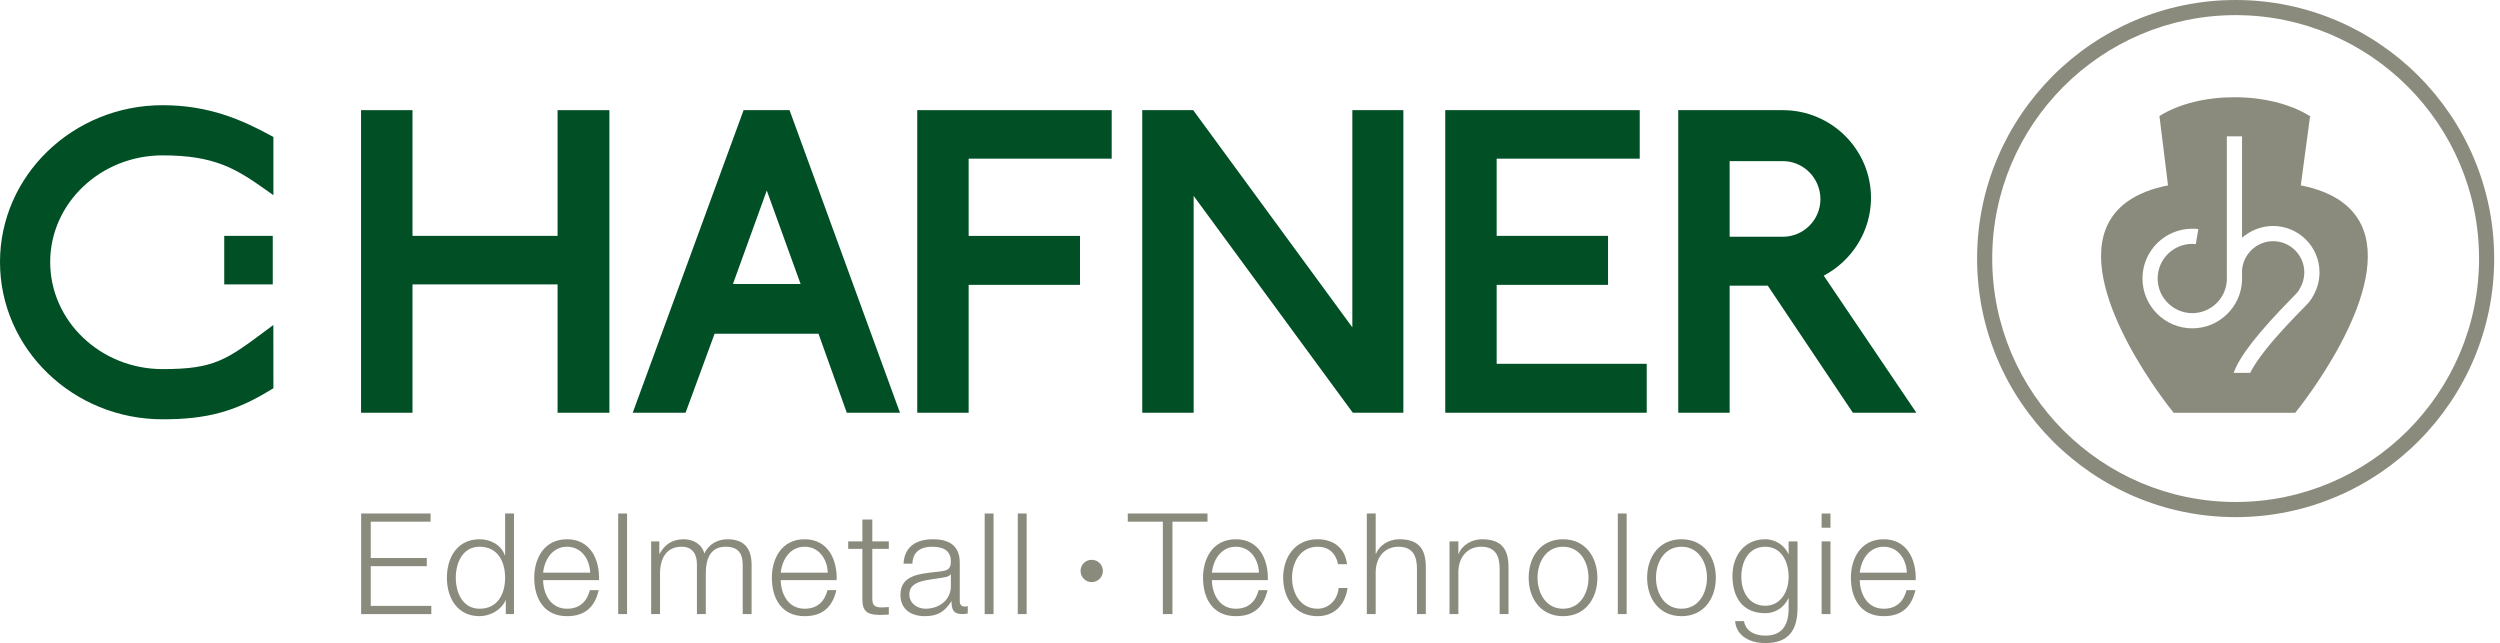 <?xml version="1.0" encoding="UTF-8" standalone="no"?><!DOCTYPE svg PUBLIC "-//W3C//DTD SVG 1.1//EN" "http://www.w3.org/Graphics/SVG/1.1/DTD/svg11.dtd"><svg width="100%" height="100%" viewBox="0 0 311 80" version="1.1" xmlns="http://www.w3.org/2000/svg" xmlns:xlink="http://www.w3.org/1999/xlink" xml:space="preserve" xmlns:serif="http://www.serif.com/" style="fill-rule:evenodd;clip-rule:evenodd;stroke-linejoin:round;stroke-miterlimit:2;"><g id="C.-Hafner-Logo" serif:id="C. Hafner Logo"><path d="M278.112,62.447c-16.697,-0 -30.279,-13.585 -30.279,-30.283c-0,-16.697 13.582,-30.281 30.279,-30.281c16.698,-0 30.281,13.584 30.281,30.281c0,16.698 -13.583,30.283 -30.281,30.283m0,-62.447c-17.734,-0 -32.162,14.428 -32.162,32.164c-0,17.737 14.428,32.166 32.162,32.166c17.736,-0 32.164,-14.429 32.164,-32.166c0,-17.736 -14.428,-32.164 -32.164,-32.164" style="fill:#8b8b7d;fill-rule:nonzero;"/><path d="M279.924,46.386l-2.054,-0c0.739,-2.071 2.992,-4.964 7.227,-9.285l0.095,-0.096c0.242,-0.246 0.469,-0.477 0.54,-0.56c0.115,-0.148 0.194,-0.252 0.241,-0.321l0.145,-0.258c0.352,-0.594 0.539,-1.28 0.539,-1.982c-0,-2.14 -1.742,-3.881 -3.884,-3.881c-1.999,-0 -3.696,1.564 -3.863,3.586l0.004,1.242c-0.096,3.332 -2.836,6.013 -6.189,6.013c-3.42,0 -6.2,-2.78 -6.2,-6.199c-0,-3.415 2.778,-6.193 6.197,-6.193c0.256,-0 0.508,0.013 0.751,0.042l-0.312,1.867c-0.143,-0.015 -0.289,-0.023 -0.439,-0.023c-2.376,-0 -4.31,1.933 -4.31,4.307c0,2.376 1.935,4.31 4.313,4.31c2.284,-0 4.17,-1.79 4.296,-4.089l-0,-0.982l-0.01,-0.197c0.003,-0.067 0.005,-0.136 0.01,-0.207l-0,-16.523l1.889,-0l0,12.611l0.428,-0.322c0.98,-0.729 2.198,-1.133 3.435,-1.133c3.185,0 5.775,2.59 5.775,5.771c-0,1.002 -0.263,1.991 -0.767,2.88c-0.117,0.242 -0.306,0.525 -0.57,0.86c-0.106,0.128 -0.27,0.297 -0.756,0.795l-0.075,0.076c-1.04,1.062 -2.973,3.036 -4.545,5.025c-0.889,1.126 -1.53,2.091 -1.911,2.866m14.093,-17.778c-1.059,-2.866 -3.681,-4.733 -7.797,-5.548l1.125,-8.387l0.058,-0.195l-0.176,-0.109c-2.349,-1.445 -5.717,-2.274 -9.238,-2.274c-3.54,0 -6.805,0.795 -9.194,2.24l-0.16,0.098l1.067,8.627c-4.112,0.815 -6.734,2.679 -7.791,5.545c-3.07,8.319 7.941,22.065 8.413,22.646l0.081,0.099l15.122,0l0.079,-0.099c0.471,-0.581 11.481,-14.324 8.411,-22.643" style="fill:#8b8b7d;fill-rule:nonzero;"/><path d="M20.226,13.087c-11.151,-0 -20.226,8.751 -20.226,19.512c0,10.786 9.075,19.563 20.226,19.563c5.544,-0 9.084,-0.97 13.529,-3.712l0.256,-0.158l-0.006,-7.863l-0.861,0.64c-4.995,3.725 -6.502,4.848 -12.918,4.848c-7.711,0 -13.983,-5.974 -13.983,-13.318c-0,-7.319 6.272,-13.271 13.983,-13.271c6.482,-0 9.137,1.653 12.935,4.351l0.85,0.604l0,-7.244l-0.279,-0.152c-3.612,-1.973 -7.75,-3.8 -13.506,-3.8" style="fill:#014f25;fill-rule:nonzero;"/><path d="M114.106,51.344l6.393,-0l-0,-15.909l13.854,0l-0,-6.089l-13.854,-0l-0,-9.609l17.796,0l-0,-6.035l-24.189,-0l0,37.642Z" style="fill:#014f25;fill-rule:nonzero;"/><path d="M168.231,40.722l-19.799,-27.021l-6.336,-0l-0,37.643l6.395,0l0,-26.975l19.637,26.755l0.164,0.22l6.286,0l-0,-37.643l-6.347,-0l-0,27.021Z" style="fill:#014f25;fill-rule:nonzero;"/><path d="M186.184,35.436l13.857,-0l0,-6.091l-13.857,-0l-0,-9.607l17.799,-0l0,-6.037l-24.193,-0l-0,37.643l25.062,0l0,-6.089l-18.668,0l-0,-9.819Z" style="fill:#014f25;fill-rule:nonzero;"/><path d="M215.167,20.043l6.616,0c2.578,0 4.678,2.124 4.678,4.732c0,2.58 -2.1,4.678 -4.678,4.678l-6.616,0l-0,-9.41Zm11.707,14.25c3.593,-1.898 5.88,-5.626 5.88,-9.673c0,-6.02 -4.92,-10.917 -10.971,-10.917l-13.01,0l-0,37.64l6.394,0l-0,-15.802l4.747,-0l10.584,15.802l7.896,0l-11.52,-17.05Z" style="fill:#014f25;fill-rule:nonzero;"/><path d="M99.594,35.326l-8.415,-0l4.208,-11.626l4.207,11.626Zm-7.09,-21.624l-13.793,37.643l6.572,0l3.611,-9.827l12.928,-0l3.519,9.827l6.616,0l-13.739,-37.643l-5.714,-0Z" style="fill:#014f25;fill-rule:nonzero;"/><path d="M69.363,29.342l-18.049,-0l0,-15.639l-6.399,-0l0,37.642l6.399,-0l0,-15.966l18.049,-0l-0,15.966l6.446,-0l0,-37.642l-6.446,-0l-0,15.639Z" style="fill:#014f25;fill-rule:nonzero;"/><rect x="27.895" y="29.343" width="6.035" height="6.037" style="fill:#014f25;"/><path d="M44.927,63.879l8.639,0l-0,1.017l-7.445,0l-0,4.52l6.973,0l0,1.015l-6.973,0l-0,4.941l7.534,0l-0,1.021l-8.728,-0l-0,-12.514Z" style="fill:#8b8b7d;fill-rule:nonzero;"/><path d="M59.663,75.725c2.348,0 3.173,-1.98 3.173,-3.858c-0,-1.874 -0.825,-3.853 -3.173,-3.853c-2.101,0 -2.962,1.979 -2.962,3.853c0,1.878 0.861,3.858 2.962,3.858m4.276,0.667l-1.017,-0l-0,-1.719l-0.034,-0c-0.475,1.173 -1.911,1.978 -3.225,1.978c-2.753,0 -4.067,-2.224 -4.067,-4.784c0,-2.556 1.314,-4.784 4.067,-4.784c1.349,-0 2.663,0.684 3.136,1.982l0.037,-0l-0,-5.187l1.103,0l-0,12.514Z" style="fill:#8b8b7d;fill-rule:nonzero;"/><path d="M73.416,71.238c-0.054,-1.664 -1.086,-3.224 -2.874,-3.224c-1.804,0 -2.804,1.577 -2.979,3.224l5.853,-0Zm-5.853,0.927c0.018,1.614 0.859,3.56 2.979,3.56c1.613,0 2.489,-0.948 2.839,-2.313l1.101,-0c-0.47,2.047 -1.662,3.24 -3.94,3.24c-2.873,-0 -4.082,-2.208 -4.082,-4.785c-0,-2.382 1.209,-4.784 4.082,-4.784c2.91,0 4.067,2.541 3.977,5.082l-6.956,0Z" style="fill:#8b8b7d;fill-rule:nonzero;"/><rect x="76.902" y="63.88" width="1.105" height="12.512" style="fill:#8b8b7d;"/><path d="M81.004,67.348l1.016,-0l-0,1.524l0.052,-0c0.581,-1.086 1.526,-1.788 2.962,-1.788c1.192,-0 2.262,0.581 2.593,1.773c0.544,-1.192 1.681,-1.773 2.875,-1.773c1.979,-0 2.996,1.035 2.996,3.174l-0,6.133l-1.105,-0l0,-6.083c0,-1.488 -0.561,-2.295 -2.139,-2.295c-1.911,0 -2.451,1.578 -2.451,3.26l-0,5.118l-1.105,-0l-0,-6.133c0.02,-1.229 -0.49,-2.245 -1.895,-2.245c-1.909,0 -2.677,1.438 -2.696,3.329l0,5.049l-1.103,-0l0,-9.043Z" style="fill:#8b8b7d;fill-rule:nonzero;"/><path d="M102.975,71.238c-0.05,-1.664 -1.084,-3.224 -2.873,-3.224c-1.805,0 -2.805,1.577 -2.977,3.224l5.85,-0Zm-5.85,0.927c0.015,1.614 0.857,3.56 2.977,3.56c1.612,0 2.488,-0.948 2.839,-2.313l1.102,-0c-0.472,2.047 -1.664,3.24 -3.941,3.24c-2.874,-0 -4.083,-2.208 -4.083,-4.785c-0,-2.382 1.209,-4.784 4.083,-4.784c2.909,0 4.065,2.541 3.978,5.082l-6.955,0Z" style="fill:#8b8b7d;fill-rule:nonzero;"/><path d="M108.515,67.348l2.053,-0l0,0.928l-2.053,-0l0,6.099c0,0.718 0.115,1.14 0.997,1.189c0.352,0 0.706,-0.017 1.056,-0.049l0,0.947c-0.372,-0 -0.722,0.033 -1.094,0.033c-1.646,0 -2.215,-0.49 -2.196,-2.031l-0,-6.188l-1.762,-0l0,-0.928l1.762,-0l-0,-2.715l1.237,0l0,2.715Z" style="fill:#8b8b7d;fill-rule:nonzero;"/><path d="M118.289,71.449l-0.035,0c-0.142,0.263 -0.632,0.349 -0.93,0.401c-1.874,0.335 -4.205,0.315 -4.205,2.088c0,1.103 0.982,1.787 2.014,1.787c1.683,-0 3.171,-1.069 3.156,-2.839l0,-1.437Zm-5.887,-1.333c0.104,-2.121 1.593,-3.033 3.661,-3.033c1.595,-0 3.333,0.493 3.333,2.91l-0,4.801c-0,0.421 0.207,0.667 0.646,0.667c0.122,-0 0.263,-0.038 0.349,-0.068l-0,0.926c-0.244,0.054 -0.421,0.073 -0.716,0.073c-1.123,-0 -1.3,-0.632 -1.3,-1.578l-0.034,-0c-0.771,1.174 -1.561,1.837 -3.293,1.837c-1.668,0 -3.033,-0.822 -3.033,-2.645c-0,-2.54 2.472,-2.629 4.853,-2.907c0.913,-0.108 1.421,-0.227 1.421,-1.228c0,-1.49 -1.069,-1.855 -2.367,-1.855c-1.364,-0 -2.382,0.629 -2.417,2.1l-1.103,-0Z" style="fill:#8b8b7d;fill-rule:nonzero;"/><rect x="122.494" y="63.88" width="1.101" height="12.512" style="fill:#8b8b7d;"/><rect x="126.611" y="63.88" width="1.105" height="12.512" style="fill:#8b8b7d;"/><path d="M140.295,63.879l9.917,0l0,1.017l-4.361,0l-0,11.497l-1.192,-0l-0,-11.497l-4.364,0l0,-1.017Z" style="fill:#8b8b7d;fill-rule:nonzero;"/><path d="M156.613,71.238c-0.054,-1.664 -1.088,-3.224 -2.874,-3.224c-1.806,0 -2.806,1.577 -2.978,3.224l5.852,-0Zm-5.852,0.927c0.017,1.614 0.856,3.56 2.978,3.56c1.613,0 2.487,-0.948 2.839,-2.313l1.103,-0c-0.473,2.047 -1.666,3.24 -3.942,3.24c-2.875,-0 -4.084,-2.208 -4.084,-4.785c-0,-2.382 1.209,-4.784 4.084,-4.784c2.91,0 4.065,2.541 3.979,5.082l-6.957,0Z" style="fill:#8b8b7d;fill-rule:nonzero;"/><path d="M166.461,70.188c-0.298,-1.349 -1.123,-2.172 -2.56,-2.172c-2.121,-0 -3.17,1.926 -3.17,3.853c-0,1.928 1.049,3.856 3.17,3.856c1.368,-0 2.489,-1.069 2.627,-2.577l1.105,0c-0.3,2.173 -1.718,3.505 -3.732,3.505c-2.768,-0 -4.275,-2.189 -4.275,-4.784c-0,-2.592 1.507,-4.786 4.275,-4.786c1.927,-0 3.419,1.035 3.665,3.105l-1.105,-0Z" style="fill:#8b8b7d;fill-rule:nonzero;"/><path d="M170.031,63.879l1.105,0l-0,5.028l0.035,0c0.404,-1.084 1.612,-1.825 2.892,-1.825c2.542,0 3.31,1.334 3.31,3.491l0,5.82l-1.103,-0l0,-5.647c0,-1.557 -0.507,-2.731 -2.295,-2.731c-1.751,-0 -2.804,1.33 -2.839,3.1l-0,5.278l-1.105,-0l0,-12.514Z" style="fill:#8b8b7d;fill-rule:nonzero;"/><path d="M180.319,67.348l1.101,-0l-0,1.559l0.037,0c0.402,-1.084 1.611,-1.823 2.893,-1.823c2.539,-0 3.309,1.332 3.309,3.49l-0,5.817l-1.103,-0l-0,-5.643c-0,-1.559 -0.509,-2.735 -2.295,-2.735c-1.752,0 -2.804,1.334 -2.841,3.1l-0,5.278l-1.101,-0l-0,-9.043Z" style="fill:#8b8b7d;fill-rule:nonzero;"/><path d="M191.269,71.868c0,1.928 1.051,3.857 3.171,3.857c2.12,-0 3.171,-1.929 3.171,-3.857c0,-1.926 -1.051,-3.853 -3.171,-3.853c-2.12,0 -3.171,1.927 -3.171,3.853m7.445,0c0,2.595 -1.505,4.784 -4.274,4.784c-2.771,0 -4.274,-2.189 -4.274,-4.784c0,-2.591 1.503,-4.786 4.274,-4.786c2.769,0 4.274,2.195 4.274,4.786" style="fill:#8b8b7d;fill-rule:nonzero;"/><rect x="201.255" y="63.88" width="1.103" height="12.512" style="fill:#8b8b7d;"/><path d="M206.004,71.868c0,1.928 1.053,3.857 3.175,3.857c2.116,-0 3.169,-1.929 3.169,-3.857c-0,-1.926 -1.053,-3.853 -3.169,-3.853c-2.122,0 -3.175,1.927 -3.175,3.853m7.447,0c-0,2.595 -1.507,4.784 -4.272,4.784c-2.774,0 -4.278,-2.189 -4.278,-4.784c0,-2.591 1.504,-4.786 4.278,-4.786c2.765,0 4.272,2.195 4.272,4.786" style="fill:#8b8b7d;fill-rule:nonzero;"/><path d="M222.507,71.764c0,-1.772 -0.823,-3.749 -2.908,-3.749c-2.102,0 -2.977,1.874 -2.977,3.749c-0,1.823 0.944,3.592 2.977,3.592c1.911,-0 2.908,-1.752 2.908,-3.592m1.107,3.891c-0.019,2.696 -1.053,4.345 -4.015,4.345c-1.804,-0 -3.59,-0.807 -3.749,-2.733l1.102,-0c0.247,1.33 1.421,1.803 2.647,1.803c2.034,0 2.908,-1.209 2.908,-3.415l0,-1.227l-0.033,-0c-0.511,1.104 -1.578,1.855 -2.875,1.855c-2.891,0 -4.082,-2.062 -4.082,-4.644c0,-2.484 1.472,-4.557 4.082,-4.557c1.313,0 2.438,0.827 2.875,1.826l0.033,-0l0,-1.56l1.107,0l-0,8.307Z" style="fill:#8b8b7d;fill-rule:nonzero;"/><path d="M226.609,65.649l1.103,0l0,-1.768l-1.103,-0l0,1.768Zm0,10.742l1.103,0l0,-9.043l-1.103,0l0,9.043Z" style="fill:#8b8b7d;fill-rule:nonzero;"/><path d="M237.21,71.238c-0.054,-1.664 -1.088,-3.224 -2.875,-3.224c-1.803,0 -2.803,1.577 -2.979,3.224l5.854,-0Zm-5.854,0.927c0.019,1.614 0.859,3.56 2.979,3.56c1.614,0 2.488,-0.948 2.84,-2.313l1.103,-0c-0.474,2.047 -1.664,3.24 -3.943,3.24c-2.871,-0 -4.082,-2.208 -4.082,-4.785c0,-2.382 1.211,-4.784 4.082,-4.784c2.912,0 4.066,2.541 3.98,5.082l-6.959,0Z" style="fill:#8b8b7d;fill-rule:nonzero;"/><path d="M135.806,69.64c0.771,-0 1.393,0.613 1.393,1.382c-0,0.771 -0.622,1.393 -1.393,1.393c-0.77,-0 -1.383,-0.622 -1.383,-1.393c0,-0.769 0.613,-1.382 1.383,-1.382" style="fill:#8b8b7d;fill-rule:nonzero;"/></g></svg>